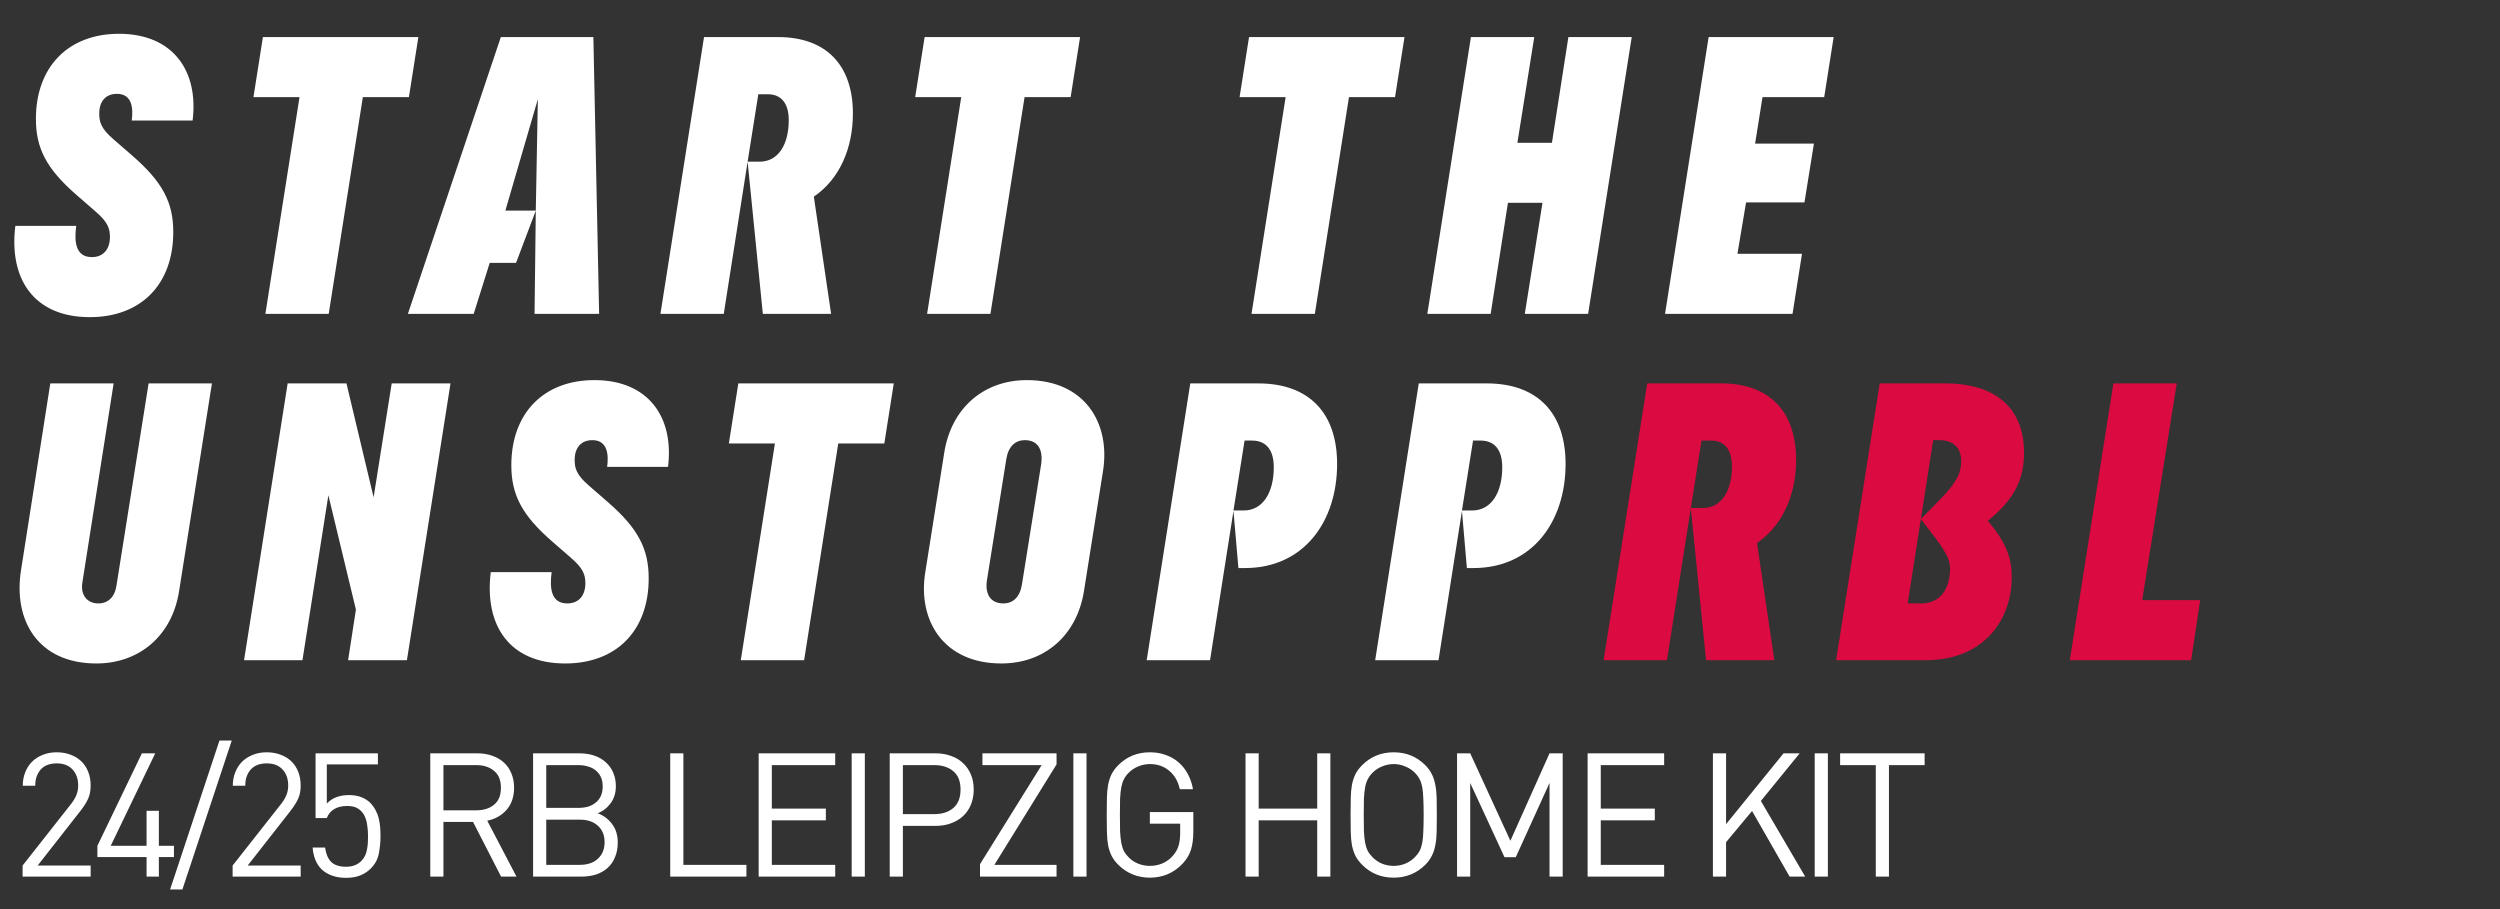 <svg width="231" height="84" viewBox="0 0 231 84" fill="none" xmlns="http://www.w3.org/2000/svg">
<rect x="0" y="0" width="231" height="84" fill="#333333" stroke="none"/>
<path d="M8.296 29.304C3.128 29.304 0.81 25.77 1.418 20.868H7.042C6.852 22.312 6.966 23.756 8.486 23.756C9.55 23.756 10.158 23.034 10.158 21.894C10.158 21.134 9.968 20.526 8.866 19.576L7.118 18.056C4.268 15.586 3.318 13.686 3.318 10.988C3.318 6.162 6.32 3.122 10.994 3.122C16.01 3.122 18.366 6.58 17.796 11.14H12.172C12.324 10 12.21 8.67 10.804 8.67C9.778 8.67 9.17 9.354 9.17 10.494C9.17 11.254 9.322 11.862 10.462 12.85L12.21 14.37C15.06 16.84 16.01 18.74 16.01 21.438C16.01 26.302 13.008 29.304 8.296 29.304ZM24.521 29L27.675 8.974H23.419L24.293 3.426H38.657L37.783 8.974H33.527L30.373 29H24.521ZM37.689 29L46.277 3.426H54.827L55.359 29H49.393L49.507 19.462L49.697 9.164L46.695 19.462H49.507L47.683 24.288H45.251L43.769 29H37.689ZM61.024 29L65.052 3.426H71.892C76.338 3.426 78.808 6.01 78.808 10.494C78.808 13.724 77.554 16.574 75.198 18.17L76.794 29H70.486L69.08 14.94H70.182C71.892 14.94 72.88 13.382 72.88 11.102C72.88 9.506 72.158 8.708 70.942 8.708H70.068L69.08 14.94L66.876 29H61.024ZM85.664 29L88.818 8.974H84.562L85.436 3.426H99.8L98.926 8.974H94.67L91.516 29H85.664ZM115.639 29L118.793 8.974H114.537L115.411 3.426H129.775L128.901 8.974H124.645L121.491 29H115.639ZM131.885 29L135.913 3.426H141.765L140.207 13.192H143.399L144.919 3.426H150.771L146.743 29H140.891L142.525 18.74H139.333L137.737 29H131.885ZM153.85 29L157.878 3.426H169.43L168.556 8.974H162.856L162.172 13.268H167.606L166.732 18.702H161.336L160.538 23.452H166.504L165.63 29H153.85ZM8.904 61.304C3.508 61.304 1.19 57.314 1.95 52.64L4.648 35.426H10.5L7.612 53.818C7.422 54.958 8.03 55.756 9.094 55.756C9.968 55.756 10.614 55.186 10.766 54.084L13.73 35.426H19.582L16.542 54.654C15.896 58.72 12.894 61.304 8.904 61.304ZM22.551 61L26.579 35.426H32.013L34.521 45.952L36.193 35.426H41.627L37.599 61H32.165L32.887 56.326L30.341 45.762L27.947 61H22.551ZM52.225 61.304C47.057 61.304 44.739 57.77 45.347 52.868H50.971C50.781 54.312 50.895 55.756 52.415 55.756C53.479 55.756 54.087 55.034 54.087 53.894C54.087 53.134 53.897 52.526 52.795 51.576L51.047 50.056C48.197 47.586 47.247 45.686 47.247 42.988C47.247 38.162 50.249 35.122 54.923 35.122C59.939 35.122 62.295 38.58 61.725 43.14H56.101C56.253 42 56.139 40.67 54.733 40.67C53.707 40.67 53.099 41.354 53.099 42.494C53.099 43.254 53.251 43.862 54.391 44.85L56.139 46.37C58.989 48.84 59.939 50.74 59.939 53.438C59.939 58.302 56.937 61.304 52.225 61.304ZM68.449 61L71.603 40.974H67.347L68.221 35.426H82.585L81.711 40.974H77.455L74.301 61H68.449ZM92.527 61.304C87.169 61.304 84.775 57.314 85.497 52.868L87.245 41.848C87.891 37.706 90.893 35.122 94.883 35.122C100.241 35.122 102.635 39.112 101.913 43.558L100.165 54.578C99.519 58.72 96.517 61.304 92.527 61.304ZM92.717 55.756C93.591 55.756 94.237 55.186 94.427 54.008L96.213 42.836C96.365 41.658 95.985 40.67 94.693 40.67C93.819 40.67 93.173 41.24 92.983 42.418L91.197 53.59C91.007 54.768 91.425 55.756 92.717 55.756ZM105.955 61L109.983 35.426H116.253C120.965 35.426 123.549 38.162 123.549 42.874C123.549 48.194 120.471 52.488 115.037 52.488H114.429L113.973 47.206L111.807 61H105.955ZM113.973 47.168H114.923C116.671 47.168 117.697 45.534 117.697 43.178C117.697 41.544 116.975 40.708 115.683 40.708H114.999L113.973 47.168ZM127.066 61L131.094 35.426H137.364C142.076 35.426 144.66 38.162 144.66 42.874C144.66 48.194 141.582 52.488 136.148 52.488H135.54L135.084 47.206L132.918 61H127.066ZM135.084 47.168H136.034C137.782 47.168 138.808 45.534 138.808 43.178C138.808 41.544 138.086 40.708 136.794 40.708H136.11L135.084 47.168Z" fill="white"/>
<path d="M148.176 61L152.204 35.426H159.044C163.49 35.426 165.96 38.01 165.96 42.494C165.96 45.724 164.706 48.574 162.35 50.17L163.946 61H157.638L156.232 46.94H157.334C159.044 46.94 160.032 45.382 160.032 43.102C160.032 41.506 159.31 40.708 158.094 40.708H157.22L156.232 46.94L154.028 61H148.176ZM169.658 61L173.686 35.426H179.766C183.604 35.426 187.024 37.06 187.024 41.886C187.024 44.584 185.808 46.408 183.68 48.118C185.39 50.17 185.884 51.538 185.884 53.324C185.884 57.466 183.11 61 177.98 61H169.658ZM177.524 55.756C179.31 55.756 180.184 54.388 180.184 52.526C180.184 51.728 179.88 51.044 178.284 48.992L177.486 47.966L176.27 55.756H177.524ZM177.486 47.966L179.234 46.18C180.868 44.508 181.21 43.672 181.21 42.608C181.21 41.43 180.564 40.67 179.196 40.67H178.626L177.486 47.966ZM191.251 61L195.279 35.426H201.131L197.939 55.452H203.297L202.461 61H191.251Z" fill="#DB0A40"/>
<path d="M2.088 81V79.976L6.584 74.264C6.797 73.987 6.957 73.715 7.064 73.448C7.171 73.181 7.224 72.893 7.224 72.584C7.224 71.965 7.048 71.469 6.696 71.096C6.355 70.723 5.869 70.536 5.24 70.536C4.973 70.536 4.717 70.573 4.472 70.648C4.237 70.723 4.029 70.845 3.848 71.016C3.667 71.187 3.523 71.405 3.416 71.672C3.309 71.928 3.256 72.237 3.256 72.6H2.104C2.104 72.152 2.179 71.741 2.328 71.368C2.477 70.984 2.685 70.659 2.952 70.392C3.229 70.115 3.56 69.901 3.944 69.752C4.328 69.592 4.76 69.512 5.24 69.512C5.709 69.512 6.136 69.587 6.52 69.736C6.904 69.875 7.235 70.077 7.512 70.344C7.789 70.611 8.003 70.936 8.152 71.32C8.301 71.693 8.376 72.115 8.376 72.584C8.376 73.043 8.301 73.443 8.152 73.784C8.003 74.115 7.773 74.483 7.464 74.888L3.48 79.976H8.376V81H2.088ZM14.679 79.192V81H13.543V79.192H8.999V78.152L13.111 69.608H14.343L10.231 78.152H13.543V74.92H14.679V78.152H16.071V79.192H14.679ZM16.855 82.184H15.719L20.279 68.424H21.415L16.855 82.184ZM21.494 81V79.976L25.99 74.264C26.204 73.987 26.364 73.715 26.47 73.448C26.577 73.181 26.63 72.893 26.63 72.584C26.63 71.965 26.454 71.469 26.102 71.096C25.761 70.723 25.276 70.536 24.646 70.536C24.38 70.536 24.124 70.573 23.878 70.648C23.644 70.723 23.436 70.845 23.254 71.016C23.073 71.187 22.929 71.405 22.822 71.672C22.716 71.928 22.662 72.237 22.662 72.6H21.51C21.51 72.152 21.585 71.741 21.734 71.368C21.884 70.984 22.092 70.659 22.358 70.392C22.636 70.115 22.966 69.901 23.35 69.752C23.734 69.592 24.166 69.512 24.646 69.512C25.116 69.512 25.542 69.587 25.926 69.736C26.31 69.875 26.641 70.077 26.918 70.344C27.196 70.611 27.409 70.936 27.558 71.32C27.708 71.693 27.782 72.115 27.782 72.584C27.782 73.043 27.708 73.443 27.558 73.784C27.409 74.115 27.18 74.483 26.87 74.888L22.886 79.976H27.782V81H21.494ZM35.158 77.24C35.158 77.816 35.104 78.365 34.998 78.888C34.902 79.4 34.651 79.859 34.246 80.264C33.979 80.531 33.659 80.739 33.286 80.888C32.923 81.037 32.486 81.112 31.974 81.112C31.472 81.112 31.024 81.037 30.63 80.888C30.246 80.739 29.931 80.541 29.686 80.296C29.44 80.04 29.254 79.747 29.126 79.416C28.998 79.085 28.918 78.717 28.886 78.312H30.038C30.112 78.888 30.299 79.331 30.598 79.64C30.907 79.939 31.366 80.088 31.974 80.088C32.56 80.088 33.03 79.912 33.382 79.56C33.531 79.411 33.648 79.245 33.734 79.064C33.819 78.883 33.878 78.691 33.91 78.488C33.952 78.285 33.979 78.077 33.99 77.864C34 77.651 34.006 77.443 34.006 77.24C34.006 76.888 33.979 76.547 33.926 76.216C33.883 75.885 33.792 75.592 33.654 75.336C33.526 75.08 33.334 74.872 33.078 74.712C32.832 74.552 32.502 74.472 32.086 74.472C31.584 74.472 31.174 74.573 30.854 74.776C30.534 74.979 30.315 75.251 30.198 75.592H29.158V69.608H34.918V70.632H30.198V74.248C30.422 74.003 30.704 73.811 31.046 73.672C31.398 73.533 31.798 73.464 32.246 73.464C32.672 73.464 33.051 73.528 33.382 73.656C33.712 73.784 33.99 73.96 34.214 74.184C34.416 74.397 34.582 74.627 34.71 74.872C34.838 75.107 34.934 75.357 34.998 75.624C35.062 75.891 35.104 76.163 35.126 76.44C35.147 76.707 35.158 76.973 35.158 77.24ZM46.301 81L43.709 75.944H40.973V81H39.757V69.608H44.125C44.616 69.608 45.069 69.683 45.485 69.832C45.901 69.971 46.259 70.179 46.557 70.456C46.856 70.723 47.085 71.053 47.245 71.448C47.416 71.843 47.501 72.285 47.501 72.776C47.501 73.608 47.272 74.291 46.813 74.824C46.355 75.347 45.757 75.683 45.021 75.832L47.725 81H46.301ZM46.285 72.792C46.285 72.088 46.072 71.565 45.645 71.224C45.229 70.872 44.685 70.696 44.013 70.696H40.973V74.872H44.013C44.685 74.872 45.229 74.701 45.645 74.36C46.072 74.019 46.285 73.496 46.285 72.792ZM57.081 77.848C57.081 78.36 56.996 78.813 56.825 79.208C56.665 79.603 56.436 79.933 56.137 80.2C55.839 80.467 55.481 80.669 55.065 80.808C54.649 80.936 54.191 81 53.689 81H49.257V69.608H53.545C54.036 69.608 54.489 69.677 54.905 69.816C55.321 69.955 55.673 70.157 55.961 70.424C56.26 70.68 56.489 70.995 56.649 71.368C56.82 71.741 56.905 72.168 56.905 72.648C56.905 73.256 56.745 73.779 56.425 74.216C56.105 74.653 55.705 74.963 55.225 75.144C55.769 75.347 56.212 75.677 56.553 76.136C56.905 76.595 57.081 77.165 57.081 77.848ZM55.865 77.816C55.865 77.176 55.657 76.669 55.241 76.296C54.836 75.923 54.281 75.736 53.577 75.736H50.473V79.912H53.577C54.281 79.912 54.836 79.725 55.241 79.352C55.657 78.968 55.865 78.456 55.865 77.816ZM55.689 72.664C55.689 72.323 55.631 72.029 55.513 71.784C55.396 71.539 55.236 71.336 55.033 71.176C54.841 71.016 54.607 70.899 54.329 70.824C54.063 70.739 53.769 70.696 53.449 70.696H50.473V74.648H53.449C53.769 74.648 54.063 74.611 54.329 74.536C54.607 74.451 54.841 74.328 55.033 74.168C55.236 74.008 55.396 73.805 55.513 73.56C55.631 73.304 55.689 73.005 55.689 72.664ZM61.929 81V69.608H63.145V79.912H68.969V81H61.929ZM70.101 81V69.608H77.173V70.696H71.317V74.712H76.309V75.8H71.317V79.912H77.173V81H70.101ZM78.695 81V69.608H79.911V81H78.695ZM89.971 72.952C89.971 73.464 89.885 73.928 89.715 74.344C89.544 74.76 89.304 75.112 88.995 75.4C88.685 75.688 88.312 75.912 87.874 76.072C87.448 76.232 86.973 76.312 86.451 76.312H83.427V81H82.21V69.608H86.451C86.973 69.608 87.448 69.688 87.874 69.848C88.312 69.997 88.685 70.221 88.995 70.52C89.304 70.808 89.544 71.16 89.715 71.576C89.885 71.981 89.971 72.44 89.971 72.952ZM88.754 72.952C88.754 72.195 88.531 71.629 88.082 71.256C87.635 70.883 87.053 70.696 86.338 70.696H83.427V75.224H86.338C87.053 75.224 87.635 75.037 88.082 74.664C88.531 74.28 88.754 73.709 88.754 72.952ZM90.553 81V79.848L96.249 70.696H90.777V69.608H97.625V70.632L91.881 79.912H97.625V81H90.553ZM99.179 81V69.608H100.395V81H99.179ZM110.263 76.84C110.263 77.501 110.188 78.067 110.039 78.536C109.89 78.995 109.639 79.411 109.287 79.784C108.882 80.221 108.418 80.552 107.895 80.776C107.383 80.989 106.834 81.096 106.247 81.096C105.682 81.096 105.148 80.995 104.647 80.792C104.156 80.589 103.719 80.296 103.335 79.912C103.068 79.645 102.86 79.368 102.711 79.08C102.572 78.792 102.466 78.472 102.391 78.12C102.327 77.757 102.29 77.352 102.279 76.904C102.268 76.445 102.263 75.912 102.263 75.304C102.263 74.696 102.268 74.168 102.279 73.72C102.29 73.261 102.327 72.856 102.391 72.504C102.466 72.141 102.572 71.816 102.711 71.528C102.86 71.24 103.068 70.963 103.335 70.696C104.124 69.907 105.095 69.512 106.247 69.512C106.791 69.512 107.287 69.597 107.735 69.768C108.194 69.928 108.594 70.163 108.935 70.472C109.276 70.771 109.554 71.128 109.767 71.544C109.991 71.96 110.146 72.419 110.231 72.92H109.015C108.855 72.195 108.53 71.629 108.039 71.224C107.559 70.808 106.962 70.6 106.247 70.6C105.874 70.6 105.511 70.675 105.159 70.824C104.818 70.963 104.524 71.16 104.279 71.416C104.098 71.597 103.954 71.795 103.847 72.008C103.74 72.211 103.66 72.456 103.607 72.744C103.554 73.032 103.516 73.384 103.495 73.8C103.484 74.205 103.479 74.707 103.479 75.304C103.479 75.901 103.484 76.408 103.495 76.824C103.516 77.229 103.554 77.581 103.607 77.88C103.66 78.168 103.74 78.419 103.847 78.632C103.954 78.835 104.098 79.027 104.279 79.208C104.524 79.464 104.818 79.661 105.159 79.8C105.511 79.939 105.874 80.008 106.247 80.008C106.663 80.008 107.058 79.928 107.431 79.768C107.815 79.597 108.14 79.352 108.407 79.032C108.642 78.755 108.807 78.456 108.903 78.136C108.999 77.805 109.047 77.416 109.047 76.968V76.104H106.247V75.032H110.263V76.84ZM121.71 81V75.8H116.302V81H115.086V69.608H116.302V74.712H121.71V69.608H122.926V81H121.71ZM132.762 75.304C132.762 75.912 132.757 76.445 132.746 76.904C132.735 77.352 132.693 77.757 132.618 78.12C132.554 78.472 132.447 78.792 132.298 79.08C132.159 79.368 131.957 79.645 131.69 79.912C131.306 80.296 130.869 80.589 130.378 80.792C129.887 80.995 129.354 81.096 128.778 81.096C127.626 81.096 126.655 80.701 125.866 79.912C125.599 79.645 125.391 79.368 125.242 79.08C125.103 78.792 124.997 78.472 124.922 78.12C124.858 77.757 124.821 77.352 124.81 76.904C124.799 76.445 124.794 75.912 124.794 75.304C124.794 74.696 124.799 74.168 124.81 73.72C124.821 73.261 124.858 72.856 124.922 72.504C124.997 72.141 125.103 71.816 125.242 71.528C125.391 71.24 125.599 70.963 125.866 70.696C126.655 69.907 127.626 69.512 128.778 69.512C129.93 69.512 130.901 69.907 131.69 70.696C131.957 70.963 132.159 71.24 132.298 71.528C132.447 71.816 132.554 72.141 132.618 72.504C132.693 72.856 132.735 73.261 132.746 73.72C132.757 74.168 132.762 74.696 132.762 75.304ZM131.546 75.304C131.546 74.707 131.535 74.205 131.514 73.8C131.503 73.384 131.471 73.032 131.418 72.744C131.365 72.456 131.285 72.211 131.178 72.008C131.071 71.795 130.927 71.597 130.746 71.416C130.501 71.16 130.202 70.963 129.85 70.824C129.509 70.675 129.151 70.6 128.778 70.6C128.405 70.6 128.042 70.675 127.69 70.824C127.349 70.963 127.055 71.16 126.81 71.416C126.629 71.597 126.485 71.795 126.378 72.008C126.271 72.211 126.191 72.456 126.138 72.744C126.085 73.032 126.047 73.384 126.026 73.8C126.015 74.205 126.01 74.707 126.01 75.304C126.01 75.901 126.015 76.408 126.026 76.824C126.047 77.229 126.085 77.576 126.138 77.864C126.191 78.152 126.271 78.403 126.378 78.616C126.485 78.819 126.629 79.011 126.81 79.192C127.055 79.448 127.349 79.651 127.69 79.8C128.042 79.939 128.405 80.008 128.778 80.008C129.151 80.008 129.509 79.939 129.85 79.8C130.202 79.651 130.501 79.448 130.746 79.192C130.927 79.011 131.071 78.819 131.178 78.616C131.285 78.403 131.365 78.152 131.418 77.864C131.471 77.576 131.503 77.229 131.514 76.824C131.535 76.408 131.546 75.901 131.546 75.304ZM143.176 81V72.344L140.056 79.208H139.016L135.848 72.344V81H134.632V69.608H135.848L139.56 77.688L143.176 69.608H144.392V81H143.176ZM146.695 81V69.608H153.767V70.696H147.911V74.712H152.903V75.8H147.911V79.912H153.767V81H146.695ZM165.361 81L161.889 74.936L159.489 77.816V81H158.273V69.608H159.489V76.152L164.801 69.608H166.289L162.705 74.008L166.801 81H165.361ZM167.679 81V69.608H168.895V81H167.679ZM174.539 70.696V81H173.323V70.696H170.027V69.608H177.835V70.696H174.539Z" fill="white"/>
</svg>
